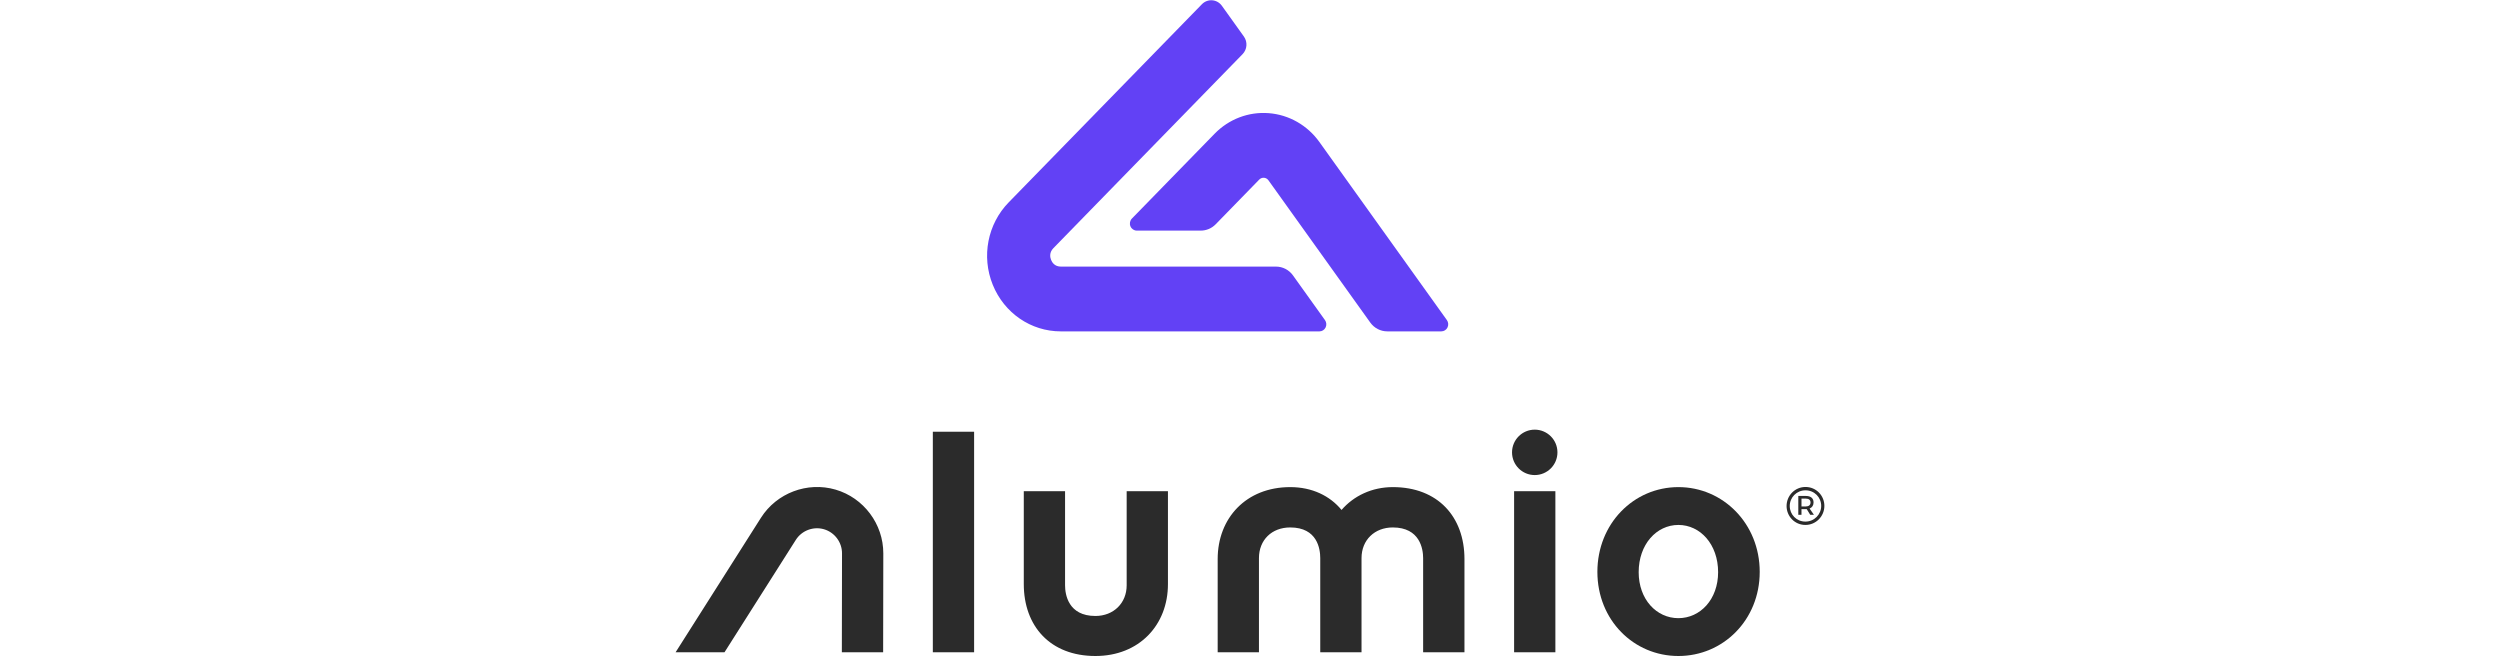 <?xml version="1.0" encoding="UTF-8"?> <svg xmlns="http://www.w3.org/2000/svg" height="656" viewBox="267.66 299.95 744.17 424.96" width="2500"><path d="m517.2 472.65c-3.97 0-5.65-2.7-6.3-4.32-.65-1.61-1.32-4.75 1.48-7.62l122.57-125.7c2.98-3.06 3.34-7.9.85-11.39l-14.27-19.93c-1.48-2.06-3.75-3.36-6.24-3.55s-4.93.73-6.69 2.54l-125.16 128.35c-13.7 14.05-17.77 35-10.35 53.36s24.73 30.23 44.11 30.23h167.53c1.68 0 3.22-.97 3.98-2.51s.61-3.39-.38-4.78l-20.74-28.97c-2.57-3.59-6.65-5.71-11-5.71z" fill="#6241f5"></path><path d="m645.74 416.27c.81-.83 1.93-1.24 3.07-1.17 1.15.09 2.19.69 2.87 1.63l65.98 92.17c2.57 3.59 6.65 5.71 11 5.71h35.04c1.68 0 3.22-.97 3.98-2.51s.61-3.39-.38-4.78l-82.63-115.42c-7.75-10.82-19.69-17.62-32.75-18.64-13.07-1.04-25.87 3.84-35.12 13.34l-53.55 54.92c-1.28 1.31-1.66 3.28-.97 4.99s2.32 2.83 4.13 2.83h41.45c3.62 0 7.09-1.47 9.65-4.1z" fill="#6241f5"></path><g fill="#2b2b2b"><path d="m1011.83 627.67c0 6.69-5.39 12.34-12.3 12.34-6.88 0-12.19-5.57-12.19-12.27 0-6.69 5.36-12.33 12.26-12.33 6.88 0 12.23 5.53 12.23 12.26zm-2.06 0c0-5.54-4.41-10.09-10.17-10.09-5.79 0-10.2 4.63-10.2 10.16 0 5.54 4.38 10.1 10.13 10.1 5.79 0 10.24-4.63 10.24-10.17zm-7.52 1.7 2.82 4.09h-2.39l-2.28-3.69h-3.4v3.69h-2.06v-12.23h4.92c3.19 0 4.96 1.52 4.96 4.2-.01 1.92-.91 3.29-2.57 3.94zm-2.39-1.34c1.88 0 3-.94 3-2.57s-1.12-2.5-3-2.5h-2.86v5.06h2.86zm-700.52 94.44 46.19-72.79c3.85-6.06 11.34-8.89 18.24-6.88 6.89 2.01 11.7 8.42 11.68 15.61l-.11 64.06h26.75l.11-64.02c.03-19.02-12.7-36.02-30.95-41.33-18.26-5.31-38.12 2.18-48.31 18.24l-55.28 87.11zm161.68 0h-26.74v-142.86h26.74zm78.58 2.44c-29.18 0-46.4-19.25-46.4-46.6v-60.17h26.74v60.98c0 5.88 2.03 19.86 19.65 19.86 11.75 0 20.26-8.31 20.26-19.86v-60.98h26.74v60.17c.02 26.54-18.63 46.6-46.99 46.6zm239.04-2.44h-26.74v-60.98c0-5.88-2.03-19.86-19.65-19.86-11.75 0-20.26 8.11-20.26 19.86v60.98h-26.74v-60.98c0-5.88-1.82-19.86-19.45-19.86-11.95 0-20.26 8.11-20.26 19.86v60.98h-26.74v-60.37c0-26.54 18.44-46.6 47.01-46.6 14.18 0 25.73 5.67 33.23 14.79 7.9-9.11 19.65-14.79 33.23-14.79 29.17 0 46.4 19.24 46.4 46.6v60.37zm58.93 0h-26.74v-104.34h26.74z"></path><circle cx="824.2" cy="592.99" r="14.71"></circle><path d="m969.94 670.4c0 31.21-23.71 54.51-52.68 54.51s-52.48-23.3-52.48-54.51c0-31.2 23.5-54.9 52.48-54.9s52.68 23.7 52.68 54.9zm-26.95.21c0-18.03-11.55-30.6-25.73-30.6s-25.73 12.57-25.73 30.6c0 17.63 11.55 29.79 25.73 29.79 14.18-.01 25.73-12.17 25.73-29.79z"></path></g></svg> 